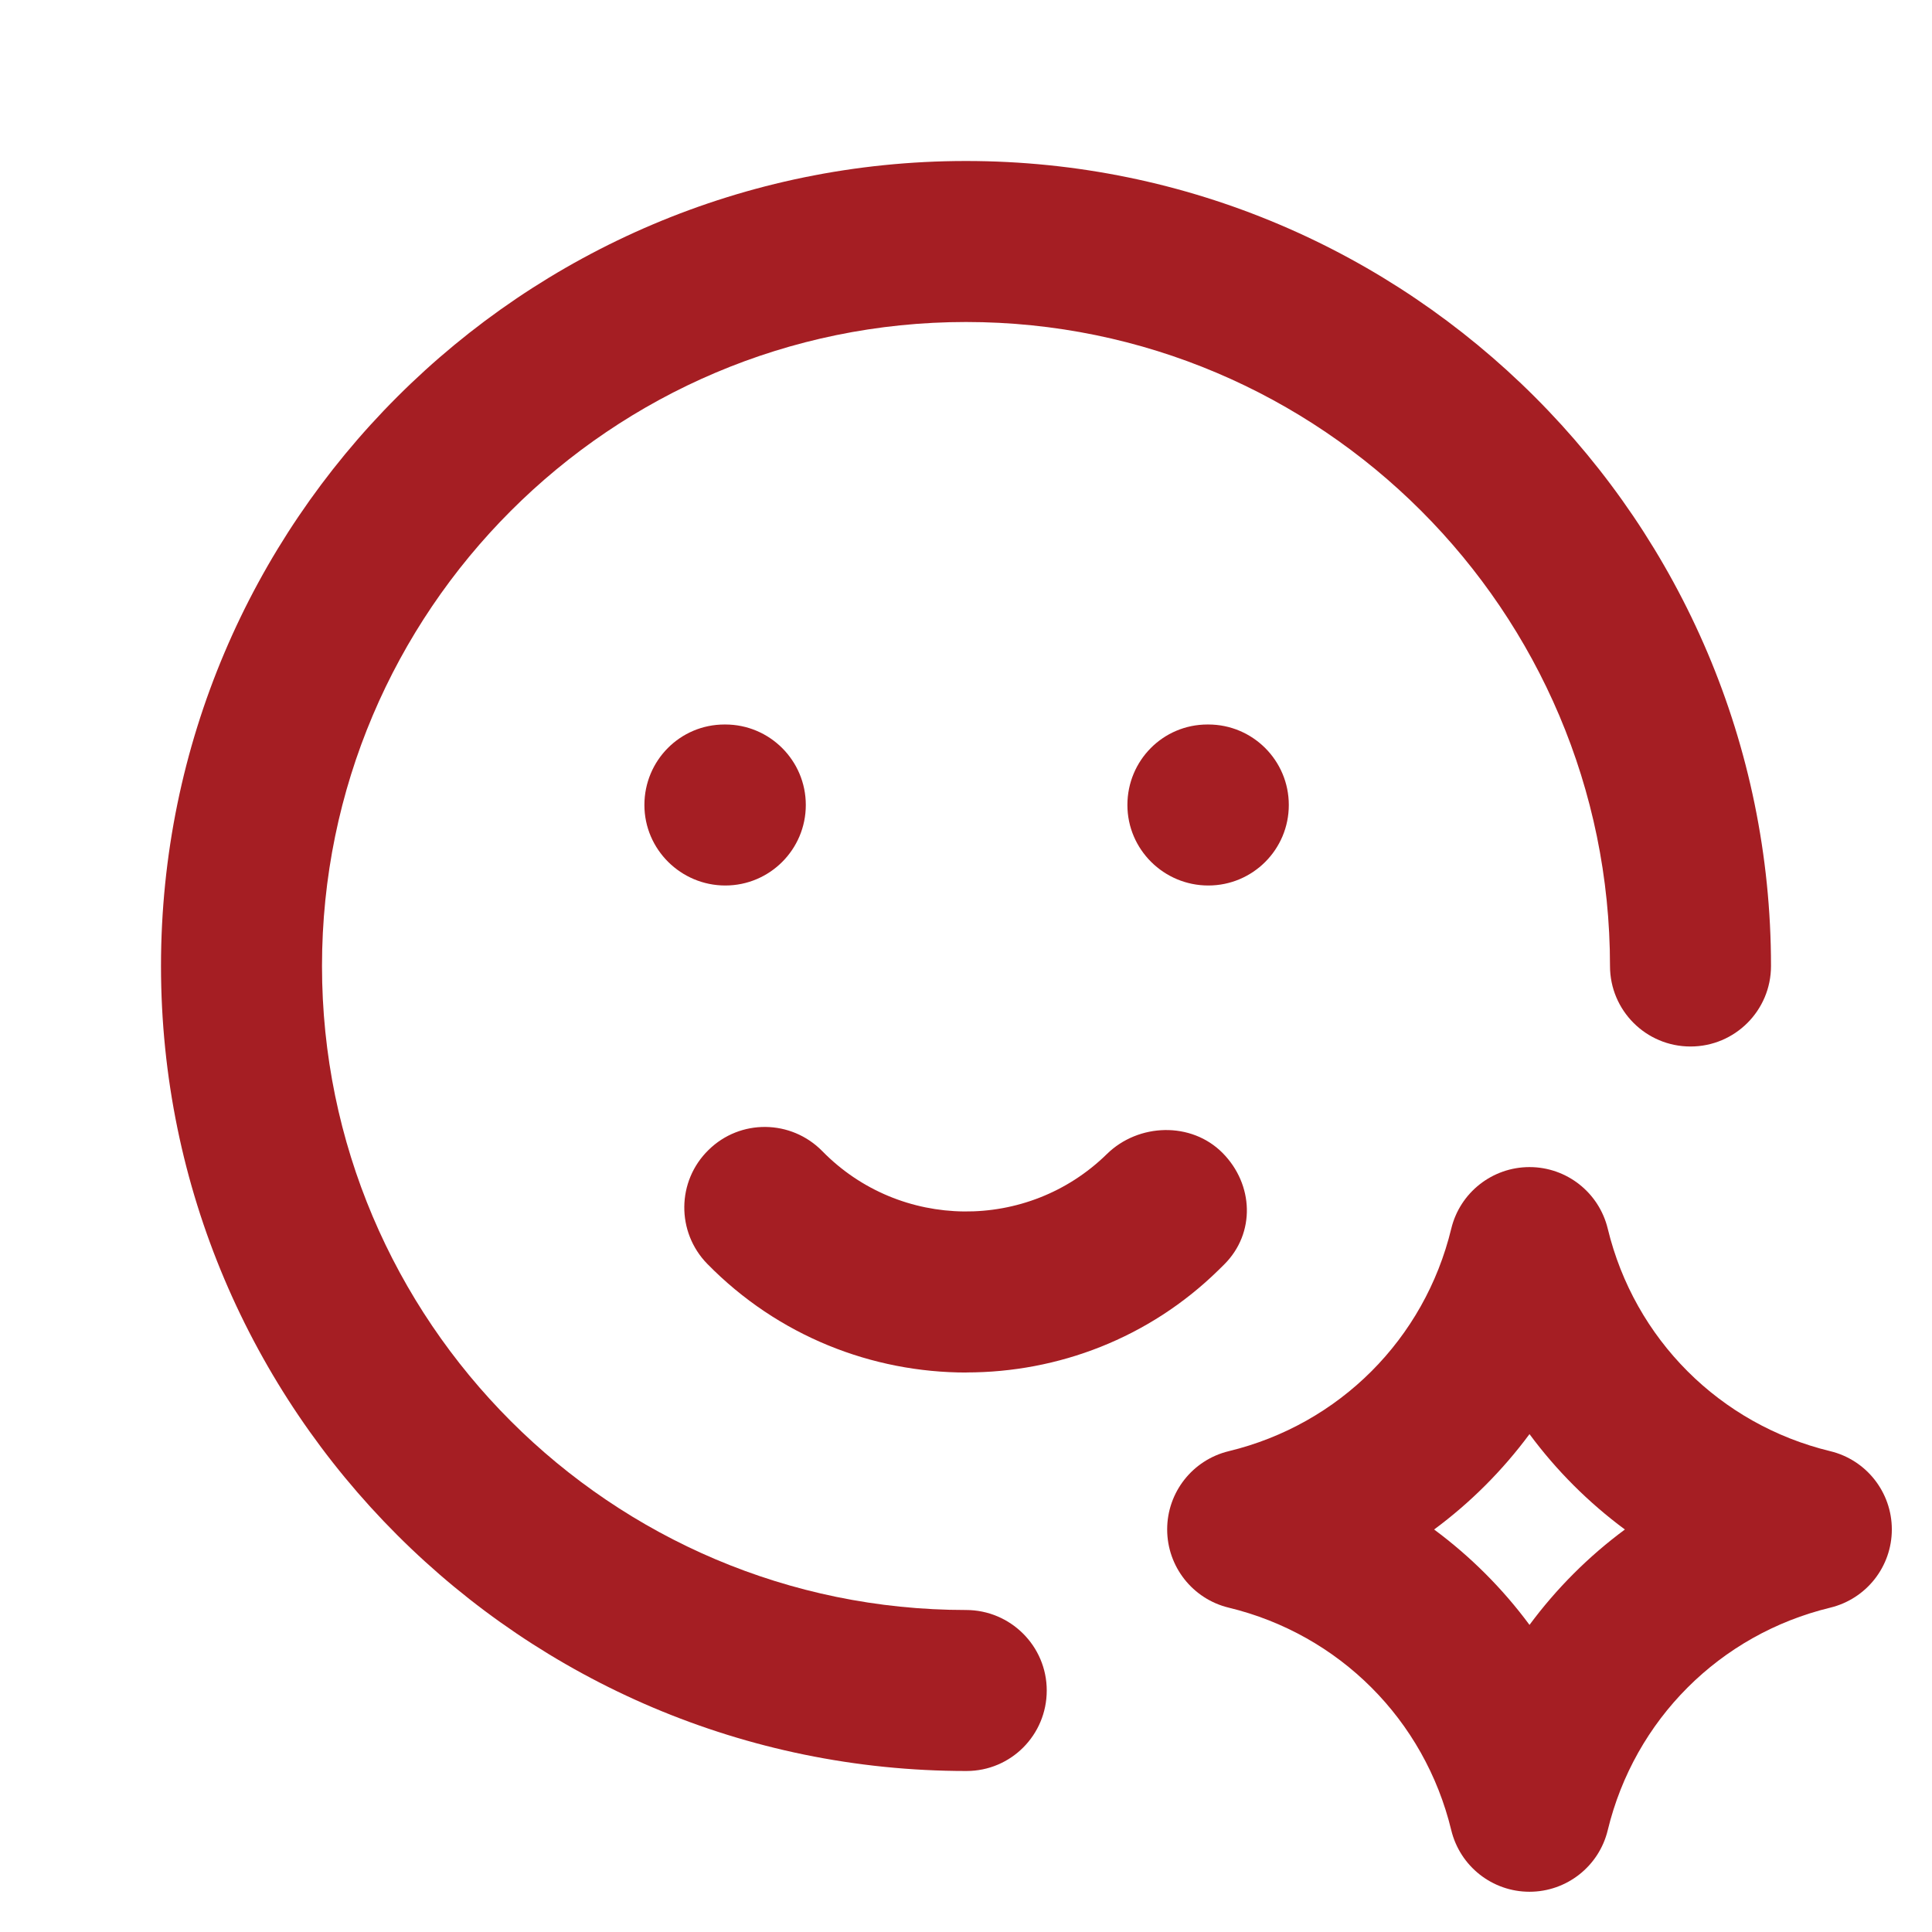 <?xml version="1.0" encoding="UTF-8"?>
<svg id="_レイヤー_1" data-name="レイヤー_1" xmlns="http://www.w3.org/2000/svg" version="1.1" viewBox="0 0 24 24">
  <!-- Generator: Adobe Illustrator 29.3.1, SVG Export Plug-In . SVG Version: 2.1.0 Build 151)  -->
  <defs>
    <style>
      .st0 {
        fill: #a51e23;
      }
    </style>
  </defs>
  <path class="st0" d="M12.006,22c-5.52,0-10.006-4.486-10.006-10S6.486,2,12,2s10,4.486,10,10c0,.552-.447,1-1,1s-1-.448-1-1c0-4.411-3.589-8-8-8S4,7.589,4,12s3.589,8,8,8c.552,0,1.003.447,1.003,1s-.445,1-.997,1Z"/>
  <path class="st0" d="M9.01,11c-.552,0-1.005-.448-1.005-1s.443-1,.995-1h.01c.552,0,1,.448,1,1s-.448,1-1,1Z"/>
  <path class="st0" d="M15.01,11c-.553,0-1.005-.448-1.005-1s.442-1,.995-1h.01c.553,0,1,.448,1,1s-.447,1-1,1Z"/>
  <path class="st0" d="M12.005,17.05c-1.168,0-2.337-.45-3.219-1.35-.386-.395-.38-1.028.015-1.414.394-.389,1.027-.38,1.414.014.964.985,2.551,1.001,3.535.036.393-.385,1.049-.405,1.437-.014.387.391.411.996.021,1.385-.007.007-.064.064-.071.07-.866.849-1.998,1.272-3.131,1.272Z"/>
  <path class="st0" d="M19,23.5c-.462,0-.863-.316-.972-.765-.332-1.372-1.392-2.432-2.764-2.764-.448-.108-.765-.51-.765-.972s.316-.863.765-.972c1.372-.332,2.432-1.392,2.764-2.764.108-.448.51-.765.972-.765s.863.316.972.765c.332,1.372,1.392,2.432,2.764,2.764.448.108.765.51.765.972s-.316.863-.765.972c-1.372.332-2.432,1.392-2.764,2.764-.108.448-.51.765-.972.765ZM17.815,19c.451.334.851.733,1.185,1.185.334-.451.733-.851,1.185-1.185-.451-.334-.851-.733-1.185-1.185-.334.451-.733.851-1.185,1.185Z"/>
</svg>